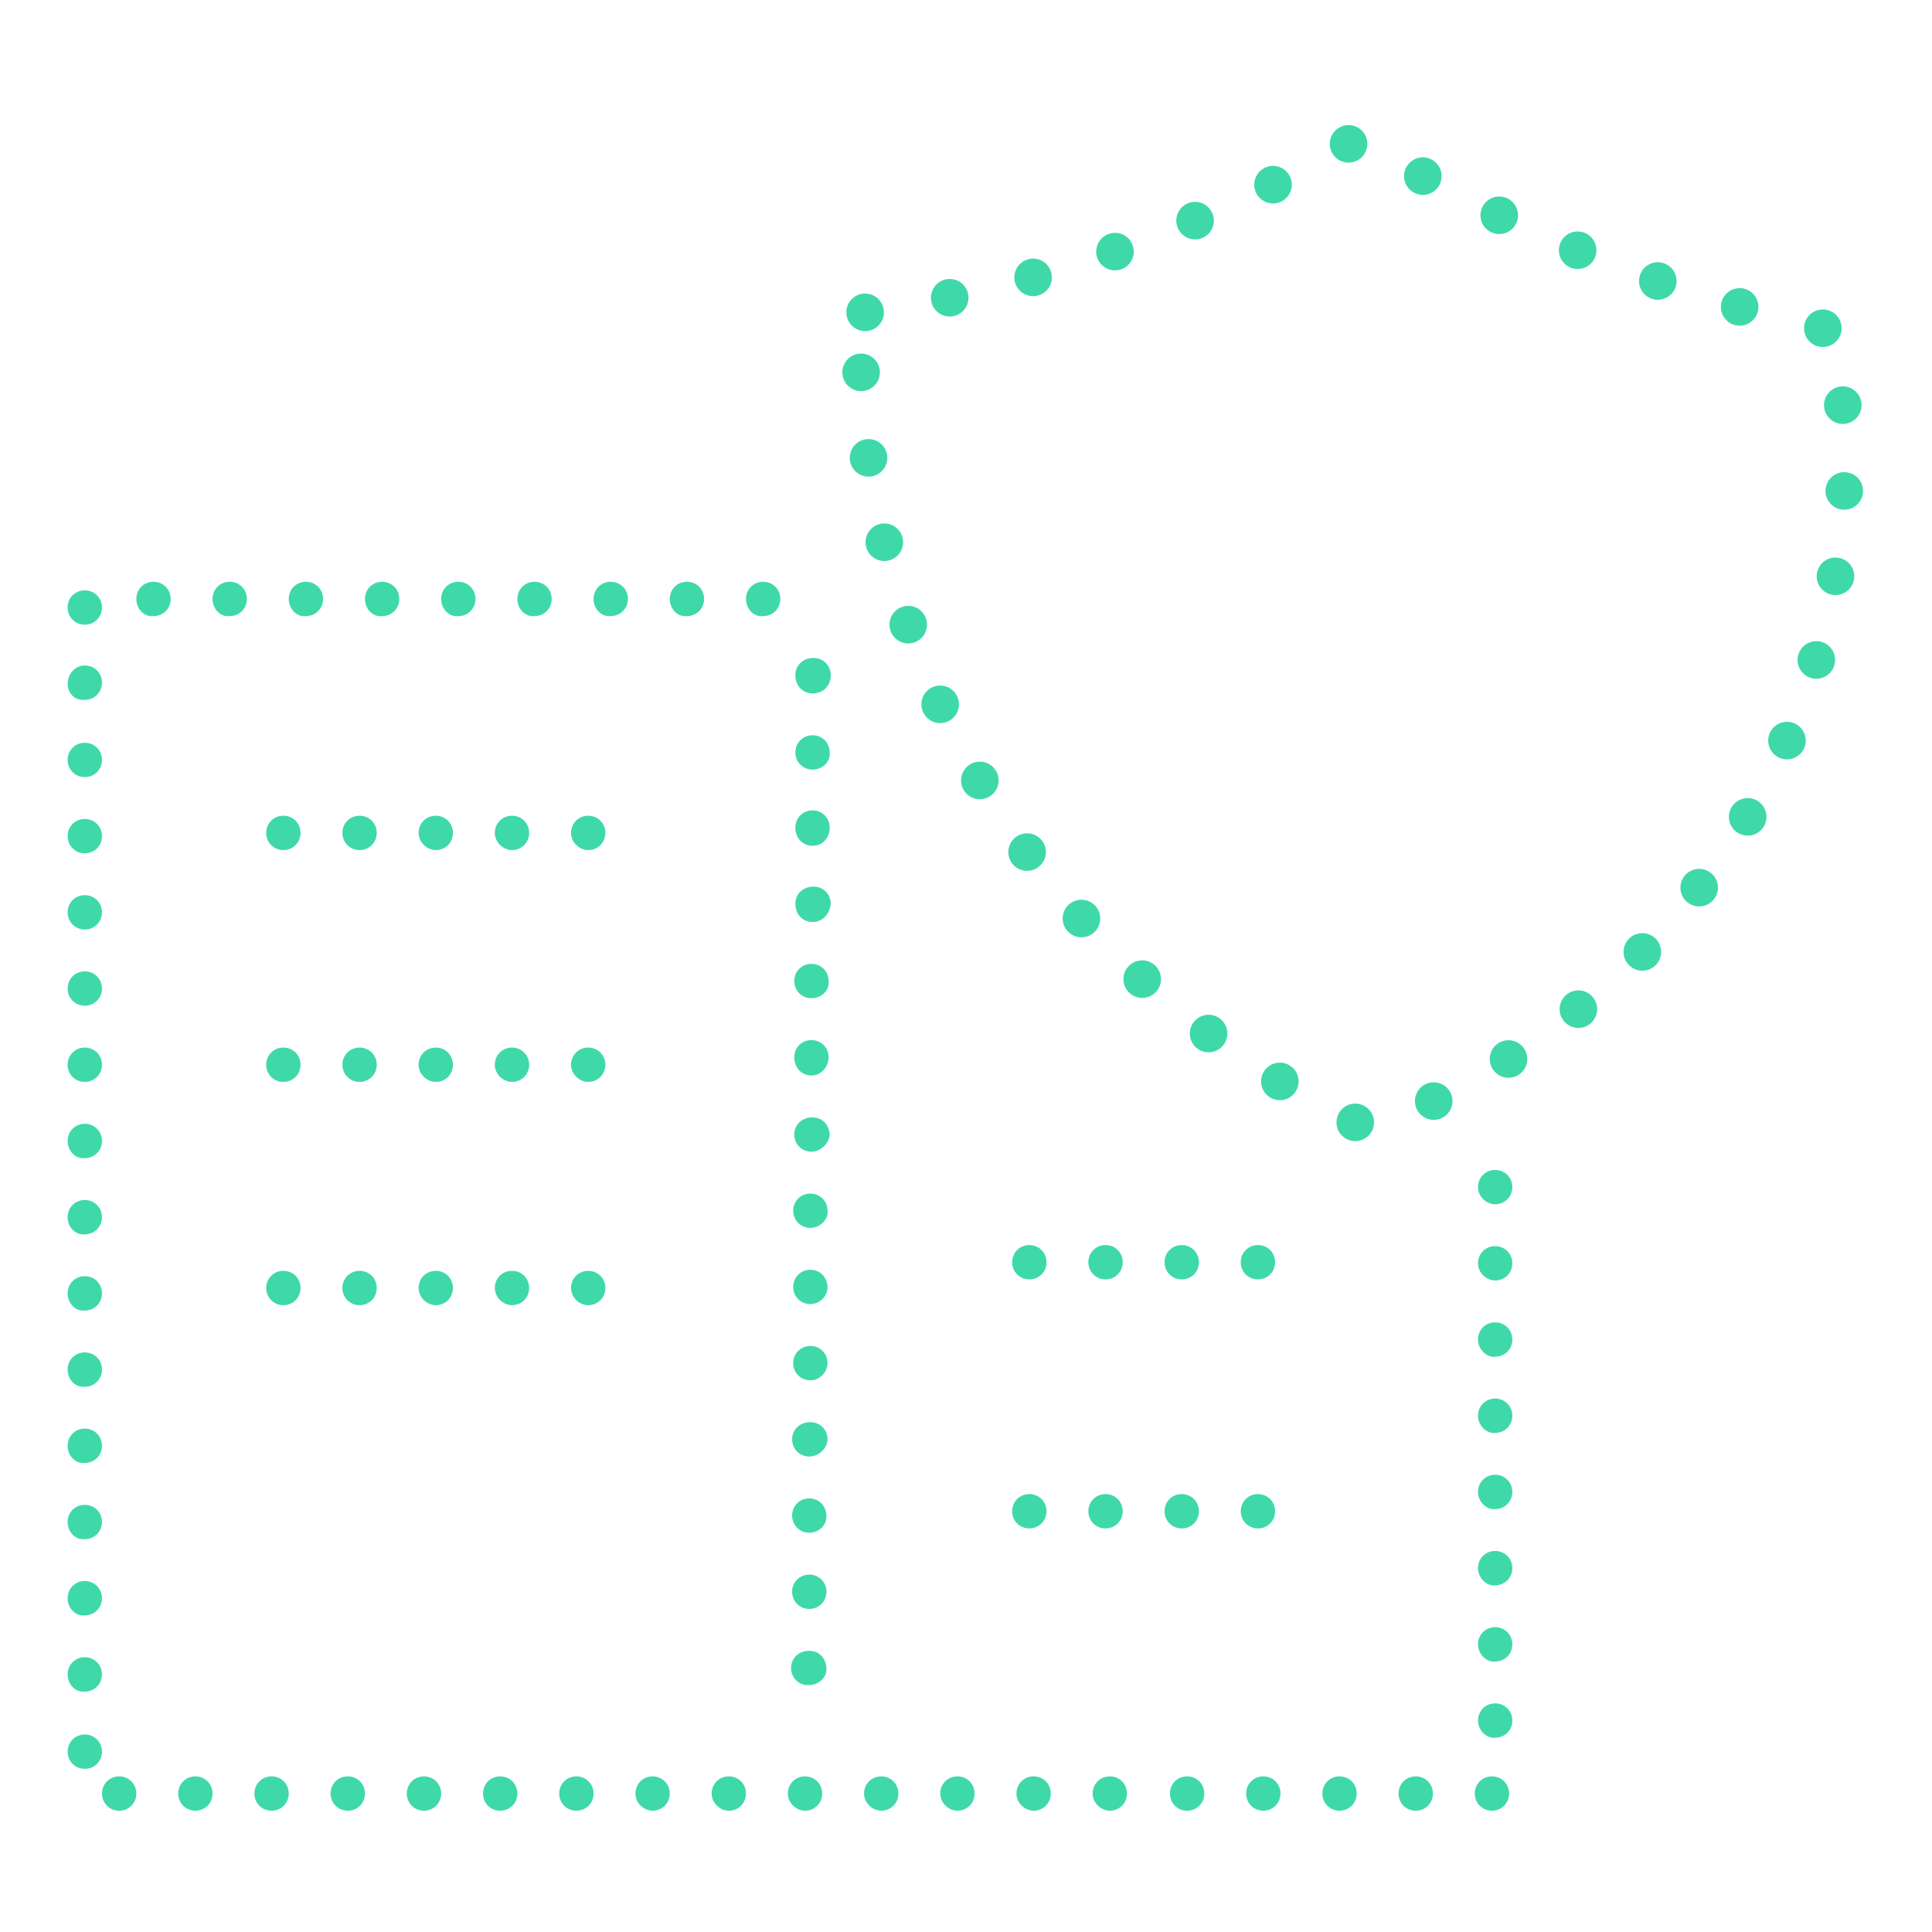 <svg id="eOJlPemw67p1" xmlns="http://www.w3.org/2000/svg" xmlns:xlink="http://www.w3.org/1999/xlink" viewBox="0 0 180 180" shape-rendering="geometricPrecision" text-rendering="geometricPrecision" width="180" height="180">
<style><![CDATA[
#eOJlPemw67p19 {animation: eOJlPemw67p19_s_do 10000ms linear infinite normal forwards}@keyframes eOJlPemw67p19_s_do { 0% {stroke-dashoffset: 0} 100% {stroke-dashoffset: -200}}
]]></style>
<g><g><g><path d="M137.4,167.1c0-.9.7-1.6,1.6-1.6v0c.9,0,1.6.7,1.6,1.6v0c0,.9-.7,1.6-1.6,1.6v0c-.9,0-1.6-.7-1.6-1.6Zm-7.1,0c0-.9.7-1.6,1.6-1.6v0c.9,0,1.6.7,1.6,1.6v0c0,.9-.7,1.6-1.6,1.6v0c-.9,0-1.6-.7-1.6-1.6Zm-7.1,0c0-.9.7-1.6,1.6-1.6v0c.9,0,1.6.7,1.6,1.6v0c0,.9-.7,1.6-1.6,1.6v0c-.9,0-1.6-.7-1.6-1.6Zm-7.1,0c0-.9.7-1.6,1.6-1.6v0c.9,0,1.6.7,1.6,1.6v0c0,.9-.7,1.6-1.6,1.6v0c-.9,0-1.6-.7-1.6-1.6Zm-7.1,0c0-.9.7-1.6,1.6-1.6v0c.9,0,1.6.7,1.6,1.6v0c0,.9-.7,1.6-1.6,1.6v0c-.9,0-1.6-.7-1.6-1.6Zm-7.2,0c0-.9.7-1.6,1.6-1.6v0c.9,0,1.6.7,1.6,1.6v0c0,.9-.7,1.6-1.6,1.6v0c-.8,0-1.6-.7-1.6-1.6Zm-7.1,0c0-.9.7-1.6,1.6-1.6v0c.9,0,1.6.7,1.6,1.6v0c0,.9-.7,1.6-1.6,1.6v0c-.8,0-1.6-.7-1.6-1.6Zm-7.1,0c0-.9.7-1.6,1.6-1.6v0c.9,0,1.6.7,1.6,1.6v0c0,.9-.7,1.6-1.6,1.6v0c-.8,0-1.6-.7-1.6-1.6Zm-7.1,0c0-.9.7-1.6,1.6-1.6v0c.9,0,1.6.7,1.6,1.6v0c0,.9-.7,1.6-1.6,1.6v0c-.8,0-1.6-.7-1.6-1.6Zm-7.1,0c0-.9.7-1.6,1.6-1.6v0c.9,0,1.6.7,1.6,1.6v0c0,.9-.7,1.6-1.6,1.6v0c-.8,0-1.6-.7-1.6-1.6Zm-7.1,0c0-.9.7-1.6,1.6-1.6v0c.9,0,1.6.7,1.6,1.6v0c0,.9-.7,1.6-1.6,1.6v0c-.8,0-1.6-.7-1.6-1.6Zm-7.1,0c0-.9.7-1.6,1.6-1.6v0c.9,0,1.6.7,1.6,1.6v0c0,.9-.7,1.6-1.6,1.6v0c-.8,0-1.6-.7-1.6-1.6Zm-7.1,0c0-.9.7-1.6,1.6-1.6v0c.9,0,1.6.7,1.6,1.6v0c0,.9-.7,1.6-1.6,1.6v0c-.9,0-1.6-.7-1.6-1.6Zm-7.1,0c0-.9.7-1.6,1.6-1.6v0c.9,0,1.6.7,1.6,1.6v0c0,.9-.7,1.6-1.6,1.6v0c-.9,0-1.6-.7-1.6-1.6Zm-7.1,0c0-.9.7-1.6,1.6-1.6v0c.9,0,1.6.7,1.6,1.6v0c0,.9-.7,1.6-1.6,1.6v0c-.9,0-1.6-.7-1.6-1.6Zm-7.1,0c0-.9.7-1.6,1.6-1.6v0c.9,0,1.6.7,1.6,1.6v0c0,.9-.7,1.6-1.6,1.6v0c-.9,0-1.6-.7-1.6-1.6Zm-7.1,0c0-.9.7-1.6,1.6-1.6v0c.9,0,1.6.7,1.6,1.6v0c0,.9-.7,1.6-1.6,1.6v0c-.9,0-1.6-.7-1.6-1.6Zm-7.1,0c0-.9.7-1.6,1.6-1.6v0c.9,0,1.6.7,1.6,1.6v0c0,.9-.7,1.6-1.6,1.6v0c-.9,0-1.6-.7-1.6-1.6Zm-7.1,0c0-.9.7-1.6,1.6-1.6v0c.9,0,1.6.7,1.6,1.6v0c0,.9-.7,1.6-1.6,1.6v0c-.9,0-1.6-.7-1.6-1.6Zm-3.2-3.9c0-.9.7-1.6,1.6-1.6v0c.9,0,1.6.7,1.6,1.6v0c0,.9-.7,1.6-1.6,1.6v0c-.9,0-1.6-.7-1.6-1.6Zm131.4-2.9c0-.9.7-1.6,1.6-1.6v0c.9,0,1.6.7,1.6,1.6v0c0,.9-.7,1.6-1.6,1.6v0c-.8.1-1.6-.7-1.6-1.6ZM6.3,156c0-.9.7-1.6,1.6-1.6v0c.9,0,1.6.7,1.6,1.6v0c0,.9-.7,1.6-1.6,1.6v0c-.9.1-1.6-.7-1.6-1.6Zm131.4-2.8c0-.9.7-1.6,1.6-1.6v0c.9,0,1.6.7,1.6,1.6v0c0,.9-.7,1.6-1.6,1.6v0c-.8.1-1.6-.7-1.6-1.6ZM6.3,148.9c0-.9.7-1.6,1.6-1.6v0c.9,0,1.6.7,1.6,1.6v0c0,.9-.7,1.6-1.6,1.6v0c-.9.1-1.6-.7-1.6-1.6Zm131.4-2.8c0-.9.7-1.6,1.6-1.6v0c.9,0,1.6.7,1.6,1.6v0c0,.9-.7,1.6-1.6,1.6v0c-.8.1-1.6-.7-1.6-1.6ZM6.3,141.8c0-.9.7-1.6,1.6-1.6v0c.9,0,1.6.7,1.6,1.6v0c0,.9-.7,1.6-1.6,1.6v0c-.9.1-1.6-.7-1.6-1.6ZM137.7,139c0-.9.7-1.6,1.6-1.6v0c.9,0,1.6.7,1.6,1.6v0c0,.9-.7,1.6-1.6,1.6v0c-.8.1-1.6-.7-1.6-1.6ZM6.3,134.7c0-.9.7-1.6,1.6-1.6v0c.9,0,1.6.7,1.6,1.6v0c0,.9-.7,1.6-1.6,1.6v0c-.9.1-1.6-.7-1.6-1.6Zm131.4-2.8c0-.9.7-1.6,1.6-1.6v0c.9,0,1.6.7,1.6,1.6v0c0,.9-.7,1.6-1.6,1.6v0c-.8.1-1.6-.7-1.6-1.6ZM6.3,127.6c0-.9.7-1.6,1.6-1.6v0c.9,0,1.6.7,1.6,1.6v0c0,.9-.7,1.6-1.6,1.6v0c-.9.1-1.6-.7-1.6-1.6Zm131.4-2.8c0-.9.7-1.6,1.6-1.6v0c.9,0,1.6.7,1.6,1.6v0c0,.9-.7,1.6-1.6,1.6v0c-.8.1-1.6-.7-1.6-1.6ZM6.3,120.5c0-.9.7-1.6,1.6-1.6v0c.9,0,1.6.7,1.6,1.6v0c0,.9-.7,1.6-1.6,1.6v0c-.9.1-1.6-.7-1.6-1.6Zm131.4-2.8c0-.9.7-1.6,1.6-1.6v0c.9,0,1.6.7,1.6,1.6v0c0,.9-.7,1.6-1.6,1.6v0c-.8,0-1.6-.7-1.6-1.6ZM6.3,113.4c0-.9.7-1.6,1.6-1.6v0c.9,0,1.6.7,1.6,1.6v0c0,.9-.7,1.6-1.6,1.6v0c-.9.1-1.6-.7-1.6-1.6Zm131.4-2.8c0-.9.7-1.6,1.6-1.6v0c.9,0,1.6.7,1.6,1.6v0c0,.9-.7,1.6-1.6,1.6v0c-.8,0-1.6-.7-1.6-1.6ZM6.3,106.3c0-.9.7-1.6,1.6-1.6v0c.9,0,1.6.7,1.6,1.6v0c0,.9-.7,1.6-1.6,1.6v0c-.9.1-1.6-.7-1.6-1.6Zm0-7.1c0-.9.7-1.6,1.6-1.6v0c.9,0,1.6.7,1.6,1.6v0c0,.9-.7,1.6-1.6,1.6v0c-.9,0-1.6-.7-1.6-1.6Zm0-7.1c0-.9.7-1.6,1.6-1.6v0c.9,0,1.6.7,1.6,1.6v0c0,.9-.7,1.6-1.6,1.6v0c-.9,0-1.6-.7-1.6-1.6Zm0-7.1c0-.9.7-1.6,1.6-1.6v0c.9,0,1.6.7,1.6,1.6v0c0,.9-.7,1.6-1.6,1.6v0c-.9,0-1.6-.7-1.6-1.6Zm0-7.1c0-.9.7-1.6,1.6-1.6v0c.9,0,1.6.7,1.6,1.6v0c0,.9-.7,1.6-1.6,1.6v0c-.9,0-1.6-.7-1.6-1.6Zm0-7.1c0-.9.7-1.6,1.6-1.6v0c.9,0,1.6.7,1.6,1.6v0c0,.9-.7,1.6-1.6,1.6v0c-.9,0-1.6-.7-1.6-1.6Zm0-7.1c0-.9.7-1.7,1.6-1.7v0c.9,0,1.6.7,1.6,1.6v0c0,.9-.7,1.6-1.6,1.6v0c-.9.1-1.6-.6-1.6-1.5Zm0-7.1c0-.9.7-1.6,1.6-1.6v0c.9,0,1.6.7,1.6,1.6v0c0,.9-.7,1.6-1.6,1.6v0c-.9,0-1.6-.7-1.6-1.6Zm63.2-.8c0-.9.7-1.6,1.6-1.6v0c.9,0,1.6.7,1.6,1.6v0c0,.9-.7,1.6-1.6,1.6v0c-.9.1-1.6-.7-1.6-1.6Zm-7.1,0c0-.9.7-1.6,1.6-1.6v0c.9,0,1.6.7,1.6,1.6v0c0,.9-.7,1.6-1.6,1.6v0c-.9.1-1.6-.7-1.6-1.6Zm-7.1,0c0-.9.7-1.6,1.6-1.6v0c.9,0,1.6.7,1.6,1.6v0c0,.9-.7,1.6-1.6,1.6v0c-.9.1-1.6-.7-1.6-1.6Zm-7.1,0c0-.9.7-1.6,1.6-1.6v0c.9,0,1.6.7,1.6,1.6v0c0,.9-.7,1.6-1.6,1.6v0c-.9.1-1.6-.7-1.6-1.6Zm-7.1,0c0-.9.7-1.6,1.6-1.6v0c.9,0,1.6.7,1.6,1.6v0c0,.9-.7,1.6-1.6,1.6v0c-.9.1-1.6-.7-1.6-1.6Zm-7.1,0c0-.9.7-1.6,1.6-1.6v0c.9,0,1.6.7,1.6,1.6v0c0,.9-.7,1.6-1.6,1.6v0c-.9.1-1.6-.7-1.6-1.6Zm-7.1,0c0-.9.7-1.6,1.6-1.6v0c.9,0,1.6.7,1.6,1.6v0c0,.9-.7,1.6-1.6,1.6v0c-.9.1-1.6-.7-1.6-1.6Zm-7.1,0c0-.9.7-1.6,1.6-1.6v0c.9,0,1.6.7,1.6,1.6v0c0,.9-.7,1.6-1.6,1.6v0c-.9.1-1.6-.7-1.6-1.6Zm-7.1,0c0-.9.7-1.6,1.6-1.6v0c.9,0,1.6.7,1.6,1.6v0c0,.9-.7,1.6-1.6,1.6v0c-.9.1-1.6-.7-1.6-1.6Z" fill="#3fd9a9"/></g><g><path d="M75.3,157c-.9,0-1.6-.7-1.6-1.6v0c0-.9.7-1.6,1.7-1.6v0c.9,0,1.6.7,1.6,1.7v0c0,.8-.7,1.5-1.7,1.5v0c0,0,0,0,0,0Zm.1-7.1c-.9,0-1.6-.7-1.6-1.6v0c0-.9.7-1.6,1.6-1.6v0c.9,0,1.6.7,1.6,1.6v0c0,.9-.7,1.6-1.6,1.6v0v0Zm0-7.1c-.9,0-1.6-.7-1.6-1.6v0c0-.9.7-1.6,1.6-1.6v0c.9,0,1.6.7,1.6,1.7v0c0,.8-.7,1.5-1.6,1.5v0c0,0,0,0,0,0Zm0-7.1c-.9,0-1.6-.7-1.6-1.6v0c0-.9.7-1.6,1.7-1.6v0c.9,0,1.6.7,1.6,1.6v0c0,.8-.8,1.6-1.7,1.6v0c0,0,0,0,0,0Zm.1-7.1c-.9,0-1.6-.7-1.6-1.6v0c0-.9.7-1.6,1.6-1.6v0c.9,0,1.6.7,1.6,1.6v0c0,.8-.7,1.6-1.6,1.6v0v0Zm0-7.1c-.9,0-1.6-.7-1.6-1.6v0c0-.9.7-1.6,1.6-1.6v0c.9,0,1.6.7,1.6,1.7v0c0,.7-.7,1.5-1.6,1.5v0c0,0,0,0,0,0Zm0-7.1c-.9,0-1.6-.7-1.6-1.6v0c0-.9.7-1.6,1.6-1.6v0c.9,0,1.6.7,1.6,1.6v0c.1.8-.7,1.6-1.6,1.6v0c0,0,0,0,0,0Zm.1-7.1c-.9,0-1.6-.7-1.6-1.6v0c0-.9.7-1.6,1.7-1.6v0c.9,0,1.6.7,1.6,1.7v0c-.1.7-.8,1.5-1.7,1.5v0v0Zm0-7.1c-.9,0-1.6-.7-1.6-1.7v0c0-.9.7-1.6,1.6-1.6v0c.9,0,1.6.7,1.6,1.6v0c0,.9-.7,1.7-1.6,1.7v0c0,0,0,0,0,0Zm0-7.2c-.9,0-1.6-.7-1.6-1.6v0c0-.9.7-1.6,1.6-1.6v0c.9,0,1.6.7,1.6,1.6v0c.1.9-.7,1.6-1.6,1.6v0c0,0,0,0,0,0Zm.1-7.1c-.9,0-1.6-.7-1.6-1.7v0c0-.9.7-1.6,1.7-1.6v0c.9,0,1.6.7,1.6,1.6v0c-.1,1-.8,1.7-1.7,1.7v0v0Zm0-7.1c-.9,0-1.6-.7-1.6-1.7v0c0-.9.7-1.6,1.6-1.6v0c.9,0,1.6.7,1.6,1.6v0c0,1-.7,1.7-1.6,1.7v0v0Zm0-7.1c-.9,0-1.6-.7-1.6-1.6v0c0-.9.7-1.6,1.6-1.6v0c.9,0,1.6.7,1.6,1.6v0c.1.9-.7,1.6-1.6,1.6v0c0,0,0,0,0,0Zm0-7.1c-.9,0-1.6-.7-1.6-1.7v0c0-.9.7-1.6,1.7-1.6v0c.9,0,1.6.7,1.6,1.6v0c0,1-.7,1.7-1.7,1.7v0v0Z" fill="#3fd9a9"/></g><g><path d="M53.2,77.6c0-.9.7-1.6,1.6-1.6v0c.9,0,1.6.7,1.6,1.6v0c0,.9-.7,1.6-1.6,1.6v0c-.8,0-1.6-.7-1.6-1.6Zm-7.1,0c0-.9.7-1.6,1.6-1.6v0c.9,0,1.6.7,1.6,1.6v0c0,.9-.7,1.6-1.6,1.6v0c-.8,0-1.6-.7-1.6-1.6Zm-7.1,0c0-.9.7-1.6,1.6-1.6v0c.9,0,1.6.7,1.6,1.6v0c0,.9-.7,1.6-1.6,1.6v0c-.8,0-1.6-.7-1.6-1.6Zm-7.1,0c0-.9.7-1.6,1.6-1.6v0c.9,0,1.6.7,1.6,1.6v0c0,.9-.7,1.6-1.6,1.6v0c-.9,0-1.6-.7-1.6-1.6Zm-7.1,0c0-.9.7-1.6,1.6-1.6v0c.9,0,1.6.7,1.6,1.6v0c0,.9-.7,1.6-1.6,1.6v0c-.9,0-1.6-.7-1.6-1.6Z" fill="#3fd9a9"/></g><g><path d="M53.2,99.2c0-.9.7-1.6,1.6-1.6v0c.9,0,1.6.7,1.6,1.6v0c0,.9-.7,1.6-1.6,1.6v0c-.8,0-1.6-.7-1.6-1.6Zm-7.1,0c0-.9.7-1.6,1.6-1.6v0c.9,0,1.6.7,1.6,1.6v0c0,.9-.7,1.6-1.6,1.6v0c-.8,0-1.6-.7-1.6-1.6Zm-7.1,0c0-.9.7-1.6,1.6-1.6v0c.9,0,1.6.7,1.6,1.6v0c0,.9-.7,1.6-1.6,1.6v0c-.8,0-1.6-.7-1.6-1.6Zm-7.1,0c0-.9.7-1.6,1.6-1.6v0c.9,0,1.6.7,1.6,1.6v0c0,.9-.7,1.6-1.6,1.6v0c-.9,0-1.6-.7-1.6-1.6Zm-7.1,0c0-.9.7-1.6,1.6-1.6v0c.9,0,1.6.7,1.6,1.6v0c0,.9-.7,1.6-1.6,1.6v0c-.9,0-1.6-.7-1.6-1.6Z" fill="#3fd9a9"/></g><g><path d="M53.2,120c0-.9.7-1.6,1.6-1.6v0c.9,0,1.6.7,1.6,1.6v0c0,.9-.7,1.6-1.6,1.6v0c-.8,0-1.6-.7-1.6-1.6Zm-7.1,0c0-.9.7-1.6,1.6-1.6v0c.9,0,1.6.7,1.6,1.6v0c0,.9-.7,1.6-1.6,1.6v0c-.8,0-1.6-.7-1.6-1.6ZM39,120c0-.9.7-1.6,1.6-1.6v0c.9,0,1.6.7,1.6,1.6v0c0,.9-.7,1.6-1.6,1.6v0c-.8,0-1.6-.7-1.6-1.6Zm-7.1,0c0-.9.7-1.6,1.6-1.6v0c.9,0,1.6.7,1.6,1.6v0c0,.9-.7,1.6-1.6,1.6v0c-.9,0-1.6-.7-1.6-1.6Zm-7.1,0c0-.9.7-1.6,1.6-1.6v0c.9,0,1.6.7,1.6,1.6v0c0,.9-.7,1.6-1.6,1.6v0c-.9,0-1.6-.7-1.6-1.6Z" fill="#3fd9a9"/></g><g><path d="M115.6,117.6c0-.9.7-1.6,1.6-1.6v0c.9,0,1.6.7,1.6,1.6v0c0,.9-.7,1.6-1.6,1.6v0c-.9,0-1.6-.7-1.6-1.6Zm-7.1,0c0-.9.7-1.6,1.6-1.6v0c.9,0,1.6.7,1.6,1.6v0c0,.9-.7,1.6-1.6,1.6v0c-.9,0-1.6-.7-1.6-1.6Zm-7.1,0c0-.9.7-1.6,1.6-1.6v0c.9,0,1.6.7,1.6,1.6v0c0,.9-.7,1.6-1.6,1.6v0c-.9,0-1.6-.7-1.6-1.6Zm-7.1,0c0-.9.7-1.6,1.6-1.6v0c.9,0,1.6.7,1.6,1.6v0c0,.9-.7,1.6-1.6,1.6v0c-.9,0-1.6-.7-1.6-1.6Z" fill="#3fd9a9"/></g><g><path d="M115.6,140.8c0-.9.7-1.6,1.6-1.6v0c.9,0,1.6.7,1.6,1.6v0c0,.9-.7,1.6-1.6,1.6v0c-.9,0-1.6-.7-1.6-1.6Zm-7.1,0c0-.9.7-1.6,1.6-1.6v0c.9,0,1.6.7,1.6,1.6v0c0,.9-.7,1.6-1.6,1.6v0c-.9,0-1.6-.7-1.6-1.6Zm-7.1,0c0-.9.7-1.6,1.6-1.6v0c.9,0,1.6.7,1.6,1.6v0c0,.9-.7,1.6-1.6,1.6v0c-.9,0-1.6-.7-1.6-1.6Zm-7.1,0c0-.9.7-1.6,1.6-1.6v0c.9,0,1.6.7,1.6,1.6v0c0,.9-.7,1.6-1.6,1.6v0c-.9,0-1.6-.7-1.6-1.6Z" fill="#3fd9a9"/></g></g></g><g><path id="eOJlPemw67p19" d="M80.6,29.1c6.6-.9,14.6-2.6,23.4-5.7c9.1-3.2,16.6-7,22.5-10.5c5.4,3.3,11.9,6.8,19.5,10c9.1,3.9,17.6,6.3,24.8,7.9c1.2,6.6,2.8,21-3.8,37-10.8,26.1-34.9,35.7-39.4,37.4-6.9-3.2-25.5-12.8-37.4-34.4-8.3-15.1-9.8-29.3-10-36.9" fill="none" stroke="#3fd9a9" stroke-width="3.5" stroke-linecap="round" stroke-miterlimit="10" stroke-dasharray="0,8"/></g></svg>
